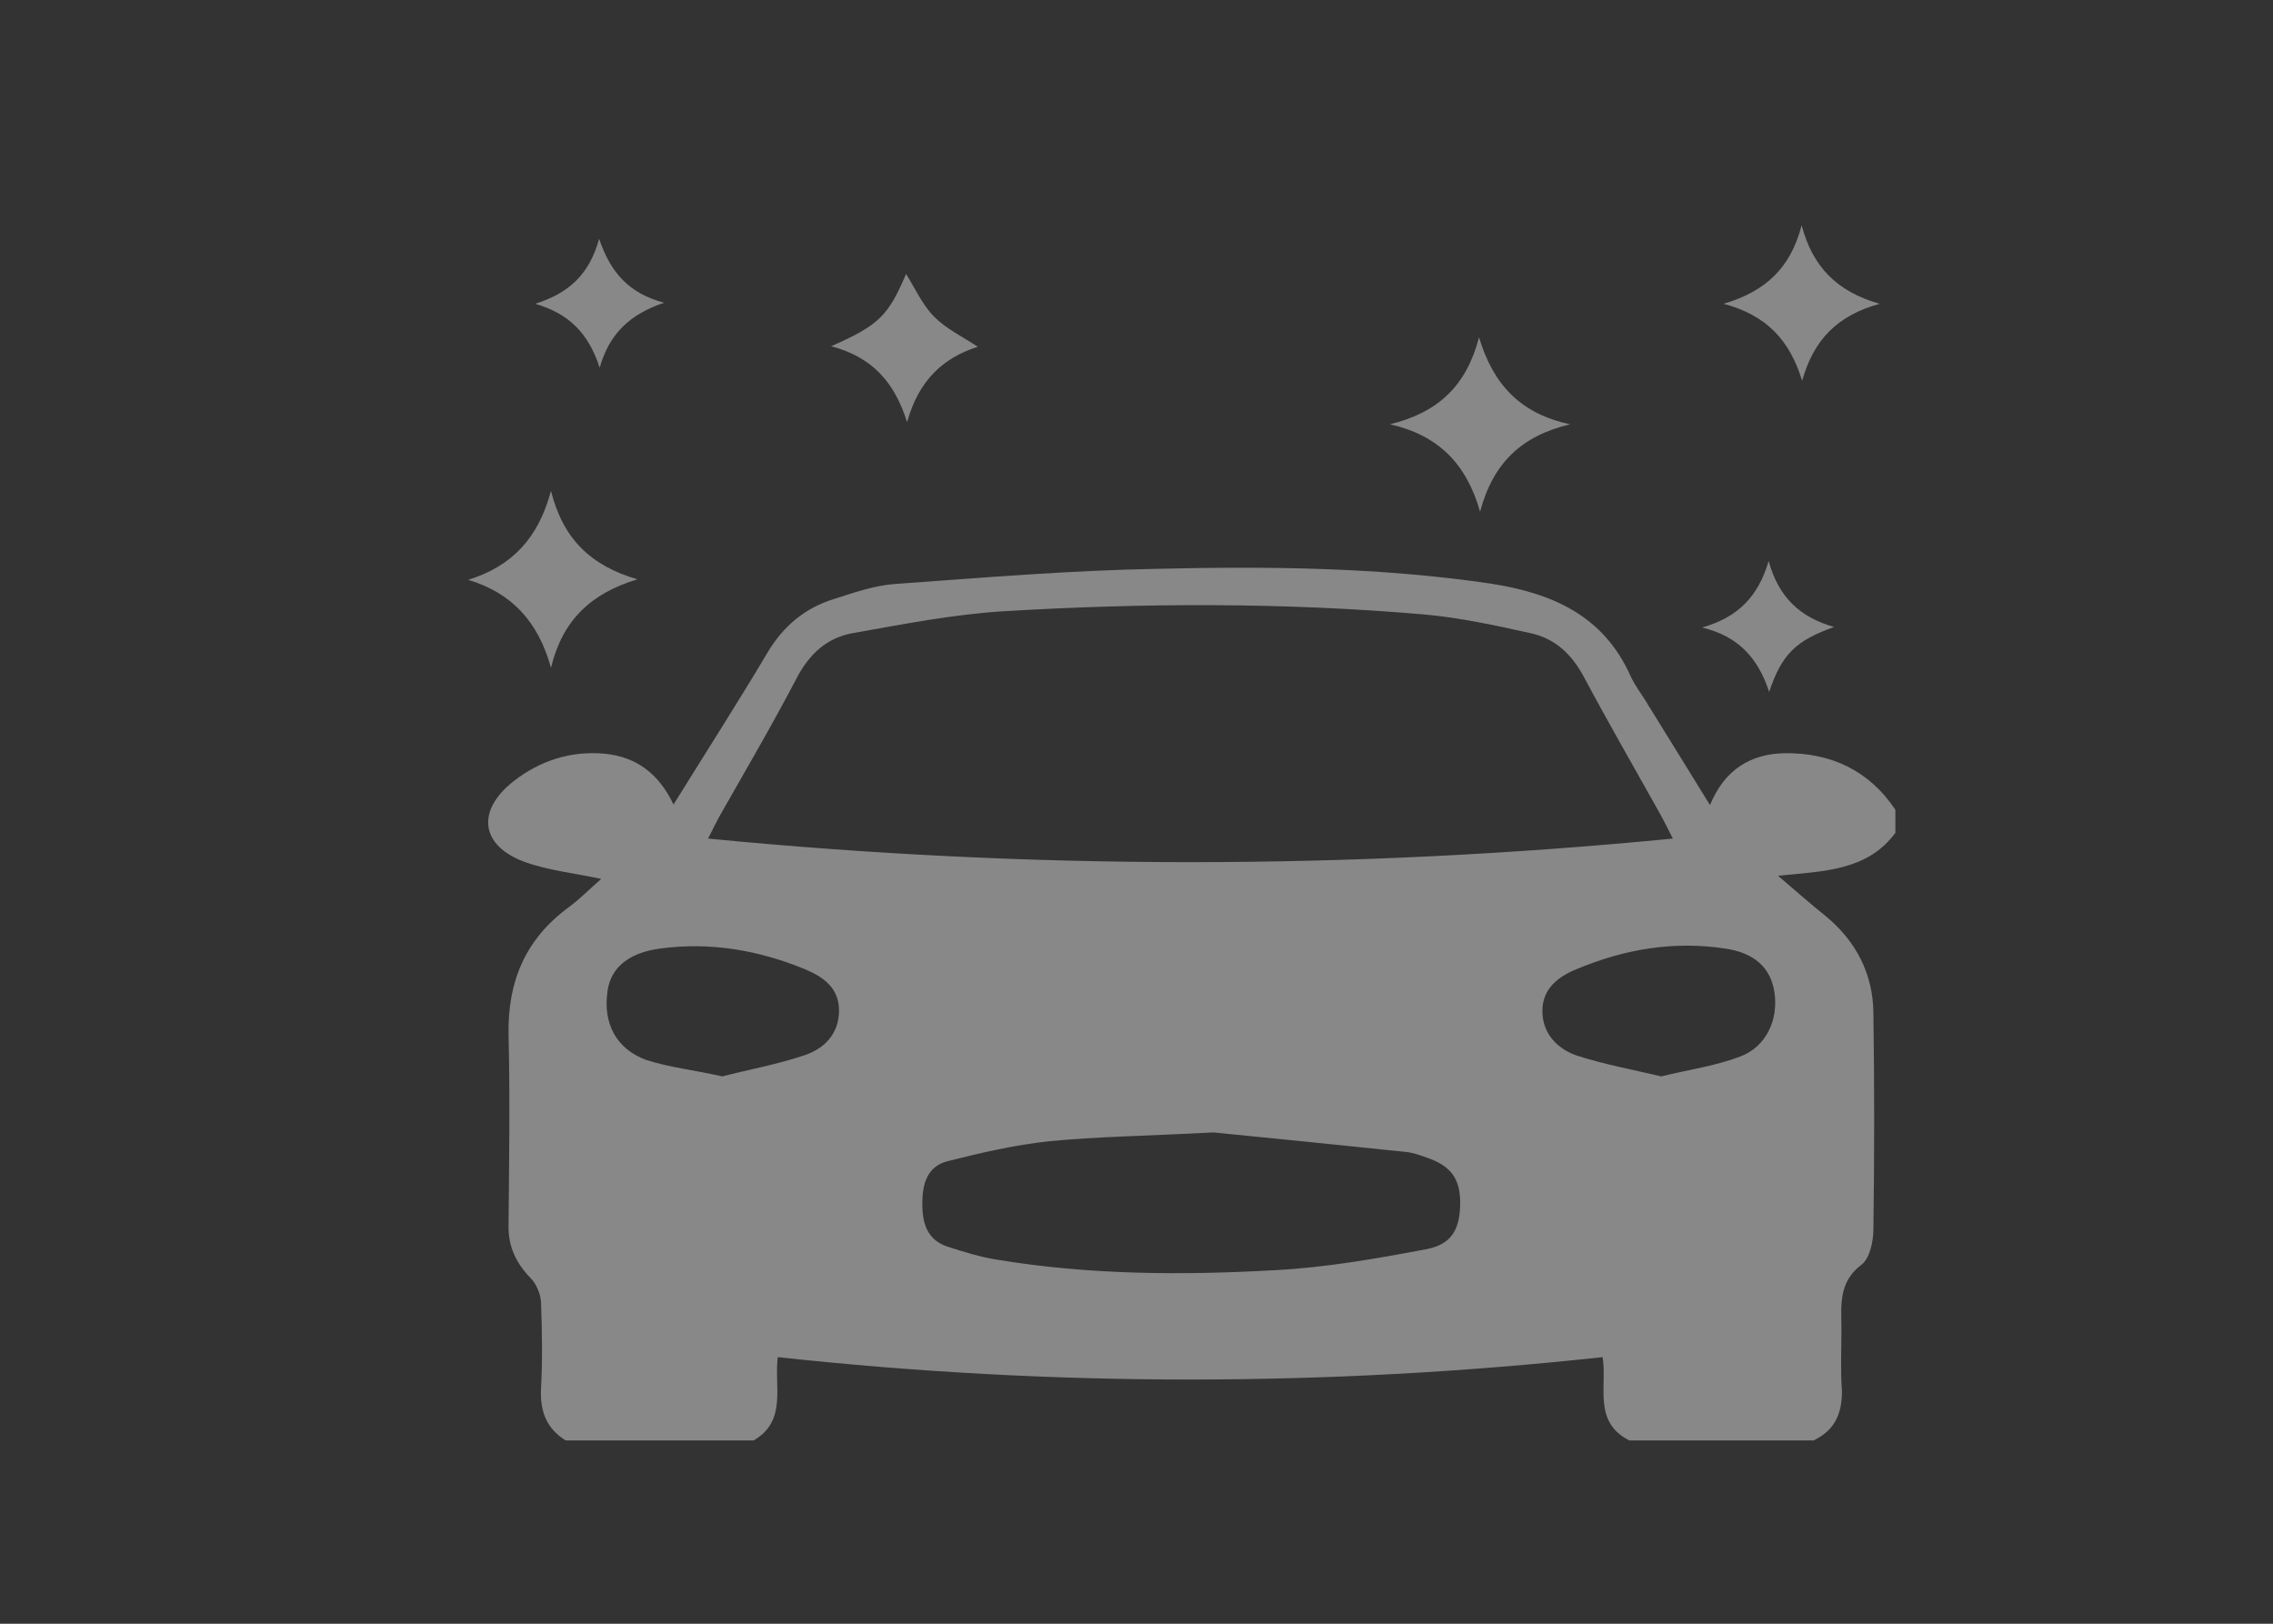 <?xml version="1.0" encoding="utf-8"?>
<!-- Generator: Adobe Illustrator 21.1.0, SVG Export Plug-In . SVG Version: 6.00 Build 0)  -->
<svg version="1.1" id="Camada_1" xmlns="http://www.w3.org/2000/svg" xmlns:xlink="http://www.w3.org/1999/xlink" x="0px" y="0px"
	 viewBox="0 0 434 310" style="enable-background:new 0 0 434 310;" xml:space="preserve">
<rect x="0" y="0" width="434" height="310" fill="#333333" stroke="none"/>
<style type="text/css">
	.st0{fill:#898989;}
	.st1{fill:#FCFCFC;}
	.st2{fill:#888888;}
	.st3{fill:#FEFEFE;}
	.st4{fill:#8A8A8A;}
</style>
<path class="st0" d="M-608.5,131.7c6.4,1.7,12.4-1.7,18.7-5.5c37.5-22,77.5-33.7,121.7-30c23.5,2,47.3,2.1,70.8,4.3
	c4.3,0.4,8.9,0.2,9.8,6.2c0.2,1.1,2.1,1.9,3.4,2.8c6.7,4.6,13,9.9,19.1,15.3c6.2,5.4,9.3,11.7,9,20c-0.2,4.5-0.7,9.1,4.5,12.2
	c2.5,1.4,2.3,5,0.9,7.8c-0.9,1.8-1.6,3.7-1.2,5.8c1.2,8-1.9,15-4.9,22.1c-1.1,2.6-2.7,3.5-5.3,3.4c-5.3-0.1-10.7,0.1-16-0.1
	c-2.5-0.1-3.8,0.8-5.1,3c-11.7,20.4-37.7,20.6-49.3,0.2c-1.3-2.4-2.7-3.3-5.4-3.3c-43.5,0.1-87,0.1-130.5,0c-2.7,0-4.1,0.9-5.4,3.3
	c-10.2,18.6-34.3,20.4-46.9,3.5c-1.8-2.4-3.6-3.4-6.6-3.3c-6.8,0.2-13.7-0.1-20.5,0.1c-2.9,0.1-5.1-0.7-7-2.9
	c-3.3-3.9-6.7-7.9-10.5-11.4c-3.3-3.1-4.4-6.7-4.4-11.1c0.1-17.3,9.9-30.8,27.4-37.3C-631.7,133-620.9,131.8-608.5,131.7z
	 M-369.9,127.8c0.3,0.5,0.5,0.7,1,0.2c-0.2-0.2-0.4-0.4-0.7-0.5c-5.6-6.5-12.9-10.9-19.7-15.9c-1.1-0.8-2.1-1.1-3.1,0
	c-1.6,1.8-4,2.9-5.1,5.4C-388.1,120.7-379.3,125-369.9,127.8z M-663.4,180.3c2.5,2.6,4.2,4,5.4,5.8c4.7,7.4,11.2,10.2,19.9,8.8
	c2.8-0.4,5.7-0.3,8.5,0c3.5,0.3,4.6-0.8,4-4.5c-2.6-17.2,8.9-31.9,25.7-33.2c16.3-1.2,29.9,12,29.4,29.3c-0.1,4.3,1.3,4.8,5,4.8
	c41.7-0.1,83.3-0.1,125,0c4.3,0,5.1-1.3,5.1-5.3c-0.3-15.2,10.4-27.3,25-28.7c14.8-1.5,27.4,8.4,30.6,23.5c0.7,3.4-2,8.3,1.7,10
	c3.2,1.5,7.5,0.4,11.4,0.4c1.2,0,2.3,0,3.5,0c1.5,0,2.5-0.6,3.1-2c2.3-5.3,4.7-10.6,4-16.8c-0.3-2.5-0.9-3.6-3.5-3.5
	c-4.3,0.1-8.7,0.1-13,0c-1.7,0-3.7-0.2-3.4-2.6c0.2-1.9,1.9-2,3.5-2c5,0,10,0,15,0c1.6,0,3-0.4,3.3-2.3c0.3-1.5-0.2-2.9-1.6-3.3
	c-4.4-1.1-4.3-4.4-4.3-7.8c0-2.7-0.4-5.3-0.3-8c0.2-4.5-1.5-7.1-6.1-8.8c-11.4-4.2-22.6-8.9-33.8-13.6c-4.8-2-4.9-3-1.3-6.5
	c2.7-2.6,5.5-5.1,9.1-8.5c-8.8-0.8-16.3-1.6-23.9-2c-18.3-1.1-36.6-2.1-54.9-2.9c-13.1-0.6-26.3-0.9-39.4,1.2
	c-30.1,4.8-57.5,16.3-83.2,32.4c-2.5,1.6-5,2.3-7.9,2.2c-9.8-0.4-19.6,0-29.3,2c-2.6,0.6-4.2,1.5-4.8,4.6
	c-2.8,13.9-10.9,22.9-25.1,25.7c-2.6,0.5-3.7,1.6-3.5,4.3c0.2,3.3,2.6,2.4,4.4,2.4c7.7,0.1,15.3,0,23,0c1.9,0,4.7-0.4,4.6,2.4
	c-0.1,2.8-2.8,2.3-4.7,2.3C-645.8,180.3-653.9,180.3-663.4,180.3z M-598.7,209.6c13,0.2,23.9-10.7,24-23.7
	c0-12.9-10.4-23.9-23.1-24.2c-12.6-0.3-23.6,10.5-23.8,23.3C-621.9,198.6-611.7,209.5-598.7,209.6z M-384.5,185.6
	c-0.1-13-10.6-23.8-23.3-23.9c-12.8,0-23.6,11-23.6,24.2c0,12.9,10.7,23.7,23.4,23.7C-394.8,209.7-384.4,199-384.5,185.6z
	 M-641,141.8c-12,4.2-20.8,13.3-21.9,22.5C-651.5,163.1-642,153.5-641,141.8z"/>
<path class="st0" d="M-344.8,206.3c8.1,0,16.3-0.1,24.4,0c1.8,0,4.6-0.7,4.5,2.4c-0.1,2.7-2.6,2-4.3,2c-15.8,0.2-31.6,0.4-47.4,0.5
	c-1.2,0-2.3,0-3.5,0c-1.8-0.1-3.5-0.7-3.3-2.9c0.2-2,2-1.9,3.5-2C-362.1,206.3-353.4,206.4-344.8,206.3
	C-344.8,206.4-344.8,206.3-344.8,206.3z"/>
<path class="st0" d="M-462.6,206.4c6.6,0,13.3,0,19.9,0c1.6,0,3.7,0,3.6,2.4c-0.1,2.1-1.9,2.5-3.7,2.5c-13.6,0-27.3,0-40.9,0
	c-1.8,0-3.6-0.5-3.6-2.5c0-2.3,2.1-2.3,3.7-2.3C-476.6,206.3-469.6,206.4-462.6,206.4z"/>
<path class="st1" d="M-369.5,127.5c0.2,0.2,0.4,0.4,0.7,0.5c-0.4,0.5-0.7,0.3-1-0.2C-369.9,127.8-369.5,127.5-369.5,127.5z"/>
<path class="st0" d="M-503.8,139.5c-22.8,0.5-45.6,1-68.4,1.5c-1.6,0-3.5,0.5-4.4-1.4c-0.9-2.1,0.9-2.9,2.2-3.9
	c27.9-19.1,58.4-30.5,92.7-28.9c22.3,1,44.6,2.5,65.9,9.7c7.2,2.4,7.2,3.2,1.9,8.7c-8.6,9.1-18.8,13.4-31.6,13.1
	c-19.5-0.5-39-0.1-58.4-0.1C-503.8,138.7-503.8,139.1-503.8,139.5z M-564.7,135.5c1.6,0.8,3.3,0.4,4.9,0.4
	c39.8-0.8,79.6-1.9,119.4-2.4c10.2-0.1,16.9-5.5,24-12.2c-1.2-0.5-1.8-0.8-2.4-1c-32.7-8.6-65.8-12.4-99.3-5.5
	C-534.9,118.4-550.6,125.3-564.7,135.5c-0.1,0.1-0.2,0.1-0.3,0.2c-0.1,0,0,0.2,0,0.3C-564.9,135.9-564.8,135.7-564.7,135.5z"/>
<path class="st0" d="M-499.4,166.7c0,5.7,0,11.3,0,17c0,1.6,0.3,3.7-2.2,3.6c-2-0.1-2.1-1.8-2.1-3.4c0-11.2,0-22.3,0-33.5
	c0-1.7,0-3.7,2.3-3.6c2.4,0.1,1.9,2.3,1.9,3.9C-499.3,156.1-499.4,161.4-499.4,166.7z"/>
<path class="st0" d="M-484.9,157.9c-2.5-1.1-7.2,1.8-7.2-2.5c0-3.6,4.6-2,7-1.9c2.5,0.1,7.2-2.1,7.2,2.2
	C-477.9,159.6-482.5,156.8-484.9,157.9z"/>
<path class="st0" d="M-517.7,157.7c-1.6,0-3.3,0-4.9,0c-1.4,0-2.7-0.5-2.7-2.2c0.1-1.7,1.4-2.1,2.8-2.1c3,0,5.9,0,8.9,0
	c1.5,0,3.2,0.1,3.1,2.2c-0.1,2.1-1.8,2-3.2,2.1S-516.4,157.7-517.7,157.7L-517.7,157.7z"/>
<path class="st0" d="M-598,202.3c-2-0.6-2.4-2-2.5-3.8c-0.3-3.4,1.6-7.9-1-9.9c-2.2-1.6-6.4-0.6-9.7-0.7c-1.6-0.1-3.2-0.3-3.2-2.3
	c0.1-2,1.7-2,3.3-2.2c3.4-0.3,7.9,1.6,9.9-1c1.6-2.1,0.6-6.4,0.7-9.7c0.1-1.8,0.6-3.6,2.6-3.6c2.2,0,2.2,2,2.3,3.7
	c0.3,3.4-1.6,7.7,0.9,10c2.2,2,6.4,0.4,9.7,0.6c1.5,0.1,3.3,0,3.4,2.1c0.1,2.4-1.8,2.3-3.5,2.5c-3.4,0.3-7.9-1.6-9.9,1
	c-1.6,2.1-0.5,6.4-0.6,9.7C-595.6,200.4-595.8,202-598,202.3z"/>
<path class="st0" d="M-407.5,202.3c-2.2-0.4-2.7-1.8-2.9-3.6c-0.3-3.4,1.5-7.7-0.9-10.1c-2.2-2.2-6.4-0.5-9.7-0.7
	c-1.6-0.1-3.2-0.2-3.3-2.2c-0.1-2,1.6-2.2,3.1-2.3c3.4-0.3,7.8,1.5,10.1-0.9c2.1-2.2,0.5-6.4,0.7-9.7c0.1-1.8,0.5-3.6,2.5-3.7
	c2.2-0.1,2.3,1.9,2.4,3.6c0.3,3.4-1.6,7.7,1,10c2.3,2.1,6.4,0.5,9.7,0.7c1.5,0.1,3.2,0.1,3.3,2.2c0.1,2.1-1.5,2.2-3.1,2.4
	c-3.4,0.3-7.8-1.5-10.1,0.9c-2.3,2.3-0.6,6.7-0.8,10.1C-405.6,200.5-406,201.7-407.5,202.3z"/>
<path class="st1" d="M-564.7,135.5c-0.1,0.2-0.2,0.3-0.4,0.5c0-0.1,0-0.3,0-0.3C-564.9,135.7-564.7,135.6-564.7,135.5
	C-564.6,135.6-564.7,135.5-564.7,135.5z"/>
<path class="st0" d="M466.2-49.8c-35.5,1.4-75.6-25.8-80.7-71.4c-5.1-46,27.2-83.1,69.1-89.2c3.8-0.6,7.7-0.9,11.6-0.7
	c3.7,0.2,4.8-0.7,4.7-4.7c-0.6-26.6,11.1-46.3,35.2-57.2c35.2-15.8,76.1,4.4,83.4,43.9c5.6,30.3-13.3,59.2-43.3,67.4
	c-3.8,1-3.9,2.1-2.8,5.4c16,48.2-14.8,98.3-65.1,105.9C474.3-49.8,470.2-50,466.2-49.8z M527.2-184.7c3,4.1,5.5,7.6,8,11
	c1.1,1.6,2.5,1.1,3.9,0.9c19.4-2.6,37.5-22,38.7-41.4c0.1-2.2,0.1-4.1-3-3.7c-1.1,0.1-2.5,0.2-2.5-1.5c-0.1-1.7,1.2-1.8,2.4-1.7
	c2.9,0.3,3.5-1.1,3.1-3.6c-0.8-5-2-9.8-4.2-14.4c-0.9-2-1.9-2.6-3.9-1.4c-0.9,0.6-2.1,2.1-3.2,0.1c-0.9-1.8,0.7-2.3,1.7-2.9
	c2.3-1.2,1.7-2.4,0.5-4c-3.1-4-6.7-7.5-10.8-10.5c-1.9-1.4-3.5-2-4.6,0.9c-0.5,1.2-1,2.6-2.8,1.4c-1.5-1-0.6-2.1,0-2.9
	c1.9-2.4,0.8-3.3-1.5-4.2c-4.7-1.9-9.6-3-14.6-3.5c-2.3-0.2-3.6,0.3-3.3,3c0.1,1.1,0.2,2.4-1.6,2.4c-1.7,0-1.8-1.2-1.7-2.4
	c0.4-3.2-1.6-3.2-3.7-2.8c-4.5,0.8-9,1.9-13.2,3.8c-2.5,1.2-4.5,2.2-2,5.2c0.7,0.8,0.9,1.8-0.3,2.5c-0.9,0.6-1.7,0.4-2.2-0.5
	c-2.2-4.8-4.5-2-6.8-0.1c-3.2,2.7-6,5.8-8.4,9.2c-1.3,1.9-2.2,3.4,0.8,4.5c1.1,0.4,2.7,1,1.6,2.8c-0.9,1.5-2.1,0.7-2.9,0.1
	c-2.4-1.7-3.4-0.6-4.3,1.8c-1.7,4.5-2.7,9-3.2,13.8c-0.3,2.7-0.4,4.7,3.3,3.9c1.2-0.3,2.4-0.2,2.4,1.6c0,1.4-1.1,1.5-2.1,1.5
	c-1.7,0.1-3.6-0.2-3.3,2.6c0.2,2.3,0.7,3.9,3.5,4.5c6.9,1.5,13.4,4.3,19.5,7.8c1.7,1,3.3,1.3,5.3,1.3c12.5-0.1,25-0.1,37.5,0
	c5.3,0,8.6,3,8.5,7.6c-0.1,4.2-3.5,7.2-8.5,7.3C542.2-184.6,535.2-184.7,527.2-184.7z M543.4-130.5c0-42.4-34.3-76.5-76.9-76.6
	c-40.6,0-77.1,31.4-77.4,76.3c-0.2,44.4,35.5,77,77.5,77.1C508.9-53.7,543.4-88.2,543.4-130.5z M531.7-270.3c0.9,0,3,0,5.2,0.3
	c24.5,3.2,43.9,23.2,45.2,46.6c1.5,26.3-14.2,47.9-39.7,54.3c-1.2,0.3-3.7-0.3-3.2,2.2c0.4,2.3,2.3,2,4.1,1.6
	c27.3-6,46.1-32.9,42.4-60.6c-3.8-28.2-27.6-48.8-56-48.5c-27.7,0.3-51.3,21.6-54.4,49.3c-0.5,4-0.1,8,0,12.1c0,1.8,1.1,2.6,2.8,2.4
	c1.9-0.2,1.1-1.7,1.1-2.7c0.1-0.7,0-1.4-0.1-2.2C476.9-245.3,500.3-270.3,531.7-270.3z M516.4-195.3c2.6,2.7,4.3,6.4,8.3,6.4
	c8.2,0.1,16.4,0,24.6,0c2.3,0,4.2-0.8,4.1-3.3c-0.1-2.5-2-3.1-4.3-3.1C538.2-195.3,527.3-195.3,516.4-195.3z"/>
<path class="st0" d="M540.7-218.4c-2.5,4.2,0.2,7.3,3.7,10.2c1,0.8,1.9,2,0.6,3.3c-1.3,1.3-2.6,0.7-3.7-0.5
	c-0.8-0.8-1.7-1.6-2.4-2.4c-1.5-1.8-3.1-2.3-5.6-1.6c-7.9,2.3-15-4.8-12.5-12.6c0.8-2.6,0-3.9-1.6-5.5c-5.2-5.1-10.4-10.3-15.6-15.5
	c-1.2-1.2-3-2.5-1.4-4.3c1.8-1.9,3.1,0.1,4.2,1.3c5.3,5.2,10.6,10.5,15.8,15.9c1.5,1.6,2.7,2.2,5.1,1.4
	C534.3-231.2,540.7-226.3,540.7-218.4z M530.6-225.3c-3.2,0-6.1,2.8-6.2,6c0,3.2,2.8,6,6.1,6.1c3.3,0.1,6-2.6,6-6
	C536.5-222.7,534-225.3,530.6-225.3z"/>
<path class="st0" d="M466.3-58.5c-40.4,0-72.6-32-72.6-72c0-39.9,32.6-72.3,72.6-72.2c40.1,0,72.6,32.4,72.6,72.2
	C538.9-90.5,506.6-58.5,466.3-58.5z M466.5-62.5c3.4-0.3,6.9-0.3,10.3-0.9c30.9-5.3,52-26.8,57.3-58c0.4-2.6,1.3-5.4,0.1-7.6
	c-1.1-2.1-4-0.6-6-0.9c-1.3-0.2-2.2-0.5-2.2-2c0-1.7,1.1-1.8,2.3-1.8c0.9,0,1.7-0.1,2.6,0c3.2,0.4,3.9-1.1,3.5-4
	c-1.2-8.3-3.4-16.3-7.2-23.8c-1.2-2.4-2.2-2.8-4.5-1.3c-1.5,1-3.6,4-5.4,1.3c-2-3,1.9-3.2,3.3-4.1c2.4-1.5,2.8-2.6,1-4.9
	c-4.6-5.9-9.8-11.2-16-15.5c-5-3.4-5-3.5-8.2,1.7c-0.2,0.4-0.4,0.8-0.6,1.1c-0.6,0.9-1.3,1-2.2,0.5c-1-0.5-1.7-1.1-0.9-2.3
	c0.6-1,1-2.1,1.7-3c1.7-2.3,1.2-3.7-1.5-4.7c-6.5-2.5-13-4.7-19.9-5.2c-2.3-0.2-4.9-1.1-6.8-0.3c-2.5,1.1-0.8,4.1-1,6.2
	c-0.2,1.4-0.5,2.1-2,2.1c-1.3,0-1.8-0.7-1.8-1.9c0-0.9-0.1-1.7-0.1-2.6c0.3-3-0.9-4-4-3.6c-6.9,0.8-13.5,2.5-19.9,5.4
	c-6.3,2.9-6.3,2.9-3.5,9.1c0.4,1,0.9,1.9-0.2,2.6c-1.2,0.9-2.1,0.5-2.9-0.7c-0.5-0.8-1.2-1.6-1.6-2.5c-1.2-2.6-2.6-2.8-4.9-1
	c-5.6,4.4-10.6,9.3-14.7,15c-4.1,5.6-4.1,5.7,1.5,9.3c1.2,0.8,2.1,1.4,1.2,3c-0.9,1.5-1.9,0.8-2.9,0.3c-0.9-0.4-1.9-0.8-2.7-1.4
	c-2.3-1.7-3.4-0.9-4.4,1.5c-2.6,6.6-4.6,13.3-5.1,20.4c-0.5,6.7-0.4,6.8,6.3,7.4c1.1,0.1,2,0.1,2.2,1.5c0.2,1.5-0.6,2.1-1.9,2.2
	c-1,0.1-2,0.3-3,0.2c-3.1-0.3-3.9,1-3.4,4.1C403.5-87.1,431.9-62.6,466.5-62.5z"/>
<path class="st0" d="M467-110.5c-3,0.2-6.3-0.5-9.1-2.2c-2.1-1.3-3.6-1.1-5.2,0.7c-1.5,1.7-3.3,3.2-5,4.7c-1.1,1-2.4,1.9-3.8,0.5
	c-1.4-1.5-0.3-2.6,0.8-3.6c2.1-1.9,5.1-3.5,6.1-5.9c1.1-2.7-2.4-4.7-3.4-7.2c-3.4-8.8-1.2-18.4,6.1-24.6c6.9-5.9,17.1-6.9,24.8-1.7
	c3,2,4.5,1.4,6.7-0.9c5.1-5.4,10.5-10.6,15.8-15.9c1.2-1.2,2.6-2.8,4.3-0.9c1.5,1.7-0.3,2.9-1.3,3.9c-5.5,5.6-11.1,11.3-16.8,16.7
	c-1.8,1.8-2.1,3.1-0.9,5.5C493.4-126.9,483.3-110.6,467-110.5z M467.2-114.7c9.6,0,17.3-7.6,17.2-17.2c0-9.4-8.1-17.4-17.3-17.2
	c-9.2,0.1-16.9,7.9-17.1,17.1C450-122.6,457.7-114.7,467.2-114.7z"/>
<path class="st0" d="M466.8-79.5c-9.2,0-18.4,0-27.6,0c-6.4,0-9.7-3.5-9.6-10c0.1-6.2,3.3-9.7,9.5-9.7c18.5,0,37,0,55.6,0
	c6.3,0,9.5,3.3,9.5,9.6c0.1,6.8-2.9,10-9.4,10.1C485.4-79.4,476.1-79.5,466.8-79.5z M467.2-95c-9.1,0-18.1,0-27.2,0
	c-4.9,0-5.9,1.1-6,5.7c-0.1,4.1,1.7,5.6,5.7,5.6c18.1-0.1,36.3-0.1,54.4,0c3.9,0,6-1.4,5.9-5.5c-0.1-4.4-1.4-5.8-6.1-5.8
	C485-95,476.1-95,467.2-95z"/>
<g>
	<path class="st2" d="M127.9-338.1c0.4,4.3-1.4,7.9-4.3,10.8c-15.2,15.3-30.5,30.6-45.8,45.7c-6.6,6.5-15.6,6.1-22.6-0.7
		c-4.4-4.2-4.4-4.2-8.7,0.1c-28.9,28.8-57.8,57.7-86.6,86.6c-2.4,2.4-3.8,3-6.4,0.2c-4.4-4.9-9.1-9.7-14.1-14
		c-3.2-2.8-2.5-4.3,0.2-6.9c24.7-24.4,49.1-49.1,73.8-73.5c2.8-2.7,3.7-4.7,0.1-7.1c-2.1-1.4-1.7-2.7,0-4.2c3.2-2.9,6-6.1,9.2-9
		c1.5-1.4,2.1-2.5,0.7-4.6c-2.6-3.7-2.9-8-1.8-12.3c0.2-1,1.4-2.3,0.1-3.2c-0.9-0.7-2,0.2-2.9,0.5c-15.8,6.4-31.5,12.8-47.3,19.2
		c-15.5,6.3-31.1,12.5-46.6,18.9c-2.4,1-3.6,0.9-4.6-1.8c-2.4-6.4-5-12.8-7.7-19.1c-1-2.2-0.4-3.1,1.7-4c22.4-9,44.8-18.1,67.2-27.1
		c5.1-2,10.1-4.2,15.2-6.1c2.4-0.9,3.2-1.9,1.8-4.2c-1.7-2.8-1-4.5,2.2-5.3c1.9-0.5,3.6-1.6,5.4-2.1c4.5-1.3,7.3-3,7.2-8.8
		c-0.2-6,3.9-10.3,9.6-12.6C40.3-390,57.7-397,75.2-404c9-3.6,17.3-0.1,21.1,8.9c3.7,8.7,7.2,17.5,10.7,26.4c1.3,3.2,2.9,6,5.5,8.4
		c3.6,3.4,7,6.9,10.5,10.4C126.3-346.7,128.3-342.9,127.9-338.1z M124.1-338.3c0.2-3.2-1-5.8-3.1-7.9
		c-10.2-10.2-20.3-20.5-30.6-30.6c-4.8-4.7-11.4-4.8-16.1-0.1c-15.5,15.2-30.8,30.6-46.1,46c-4.7,4.8-4.4,11.3,0.2,16.1
		c10,10.1,20,20.1,30,30.1c5,4.9,11.7,5.1,16.7,0.1c15.3-15.1,30.4-30.3,45.5-45.5C123-332.3,124.4-335.1,124.1-338.3z M34-275.6
		c-0.6-0.8-1.1-1.5-1.7-2.1c-3.5-3.5-7.1-6.9-10.4-10.5c-1.6-1.7-2.6-1.8-4.4,0c-24.5,24.6-49.1,49.1-73.7,73.6
		c-1.4,1.4-1.6,2.2-0.1,3.7c3.8,3.6,7.5,7.2,11,11c1.6,1.7,2.5,1.4,4-0.1c24.4-24.5,48.9-48.9,73.4-73.3
		C32.7-274,33.3-274.8,34-275.6z M100.2-373.2c0.7-1.4-0.2-2.4-0.6-3.4c-2.2-5.6-4.5-11.1-6.8-16.6c-3-7.2-8.9-10-16.1-7.1
		c-17.4,6.9-34.7,14-51.9,21.1c-7,2.9-9.4,8.8-6.6,15.9c3,7.5,6.2,14.8,9,22.4c1.4,3.8,2.5,3.1,4.8,0.8
		c12.5-12.7,25.1-25.2,37.7-37.8c8.4-8.4,16.8-8.4,25.4,0.1C96.6-376.2,98-374.3,100.2-373.2z M-0.2-346.7c-0.9,0.3-1.8,0.7-2.8,1.1
		c-4.2,1.7-8.4,3.4-12.6,5.1c-21.3,8.6-42.6,17.3-63.9,25.8c-3.3,1.3-3.8,2.6-2.2,5.6c1.8,3.6,3.1,7.4,4.6,11.2
		c0.6,1.6,1.4,2.2,3.2,1.4c26.6-10.8,53.2-21.6,79.8-32.3c1.6-0.7,2.3-1.3,1.5-3.2c-1.8-4.3-3.5-8.7-5.3-13
		C1.6-345.8,1.5-347.1-0.2-346.7z M27.7-309.1c-0.7,0.5-1.3,0.9-1.8,1.4c-2.3,2.3-4.5,4.7-6.9,6.8c-1.7,1.6-1.4,2.6,0.1,4.1
		c3.4,3.2,6.6,6.6,10,9.9c2.8,2.6,5.3,7.7,8.4,7.3c3.1-0.3,5.6-5,8.5-7.6c1.7-1.5,1.5-2.5,0-4c-5.5-5.3-10.9-10.8-16.3-16.2
		C29.1-308,28.5-308.5,27.7-309.1z M24.2-337.1c-0.4-1.1-0.7-1.9-1-2.8c-1.5-3.8-3.1-7.7-4.7-11.5c-3.7-9.5-3.7-9.4-13.1-5.5
		c-2.6,1.1-2.9,2.2-1.8,4.6c1.8,3.7,3.1,7.7,4.8,11.5c1.4,3,1.3,7.8,4.3,8.5c2.7,0.7,6.2-1.9,9.3-3.1c0.5-0.2,1-0.4,1.4-0.7
		C23.8-336.3,24-336.8,24.2-337.1z M100.8-372.2l0.1,0.1v-0.2L100.8-372.2z M22.8-331c-0.1,0.1-0.2,0.1-0.3,0.2
		c0.1,0.1,0.1,0.2,0.2,0.2s0.2-0.1,0.3-0.2C22.9-330.9,22.9-330.9,22.8-331z"/>
	<polygon class="st1" points="100.8,-372.2 101,-372.3 101,-372.1 	"/>
	<path class="st3" d="M22.8-331c0.1,0.1,0.1,0.2,0.2,0.3c-0.1,0.1-0.2,0.2-0.3,0.2c-0.1,0-0.1-0.2-0.2-0.2
		C22.6-330.9,22.7-331,22.8-331z"/>
	<path class="st2" d="M113.7-336.1c-0.2,1.5-1.1,2.6-2.1,3.6c-7.5,7.4-14.9,14.8-22.3,22.3c-2.5,2.6-4.8,2.6-7.3,0
		c-9.2-9.2-18.3-18.4-27.6-27.5c-2.6-2.5-2.7-4.7-0.1-7.3c7.6-7.5,15.1-15,22.6-22.6c2.4-2.4,4.6-2.5,7-0.1
		c9.3,9.3,18.6,18.6,27.8,27.8C112.8-338.7,113.7-337.6,113.7-336.1z M80.5-365.1c-0.8,0.6-1.5,1.1-2.1,1.7
		c-6.7,6.7-13.4,13.4-20.2,20c-1.7,1.6-1.4,2.5,0.1,4c8.5,8.4,17,16.8,25.3,25.3c1.7,1.7,2.6,1.3,4-0.2c6.6-6.8,13.3-13.5,20.1-20.1
		c1.6-1.5,1.6-2.5,0-4.1c-8.5-8.4-16.9-16.9-25.4-25.3C81.9-364.1,81.2-364.5,80.5-365.1z"/>
	<path class="st2" d="M43.7-310.4c-1.5-0.3-1.7-1.4-1.7-2.6c-0.2-2.7,1.1-6-0.6-7.9c-1.8-1.9-5.2-0.5-7.9-0.7
		c-1.2-0.1-2.6-0.1-2.6-1.6c-0.1-1.7,1.2-2,2.6-2.1c2.7-0.2,6.1,1.2,7.9-0.7c1.7-1.8,0.4-5.2,0.6-7.9c0.1-1.3,0.5-2.5,1.9-2.4
		s1.7,1.3,1.9,2.6c0.3,2.7-1.2,6,0.7,7.8c1.7,1.7,5,0.3,7.5,0.6c1.3,0.1,2.8,0.4,2.6,2.1c-0.1,1.5-1.5,1.5-2.7,1.6
		c-2.6,0.3-6.2-1.3-7.7,0.8c-1.3,1.7-0.4,5-0.5,7.6C45.7-311.8,45.2-310.7,43.7-310.4z"/>
	<path class="st2" d="M76.7-350.2c0.4,0.3,0.9,0.7,1.3,1.2c4.8,4.7,9.5,9.5,14.3,14.3c1.1,1.1,1.9,2,0.4,3.5s-2.2,0.4-3.1-0.5
		c-4.8-4.8-9.5-9.5-14.3-14.3c-0.7-0.7-1.9-1.3-0.9-2.5C74.9-349.3,75.4-350.2,76.7-350.2z"/>
	<path class="st2" d="M82-355.7c0.4,0.3,0.9,0.7,1.3,1.1c4.7,4.8,9.5,9.5,14.2,14.3c1,1,2.3,1.8,0.7,3.5c-1.7,1.7-2.5,0.3-3.4-0.6
		c-4.7-4.7-9.3-9.3-14-14c-0.7-0.7-1.9-1.3-1-2.5C80.3-354.7,80.8-355.5,82-355.7z"/>
</g>
<g>
	<path class="st0" d="M-388.3-348c-17.3,0-34.7,0.1-52-0.1c-3.8,0-5.5,0.8-5.1,5c0.3,4.6,0.2,9.3,0,14c-0.1,4.5-2.3,7.1-7.2,6.9
		c-4.8-0.2-9.7-0.1-14.5,0c-3.9,0-5.8-2-5.8-5.9c0-5.3-0.1-10.7,0-16c0.1-2.6-0.9-3.7-3.5-4.3c-13.4-3.4-20.4-12.5-20.5-26.4
		c0-5.8-0.1-11.7,0-17.5c0.1-11.7,7.2-21.2,18.6-24.3c2.8-0.8,4.2-2.2,4.9-4.9c0.6-2.4,1.6-4.7,2.4-7.1c2.5-7.4-1.2-12.3-9.2-12.4
		c-1.7,0-3.3,0-5,0c-1.8,0-3.5-0.5-3.4-2.7c0.1-1.9,1.7-2.4,3.2-2.4c5.6,0.1,11.7-1.6,16,4.3c2,2.8,2.9,0.2,3.4-1.5
		c2.8-8.2,5.6-16.4,8.2-24.6c1-3,2.6-4.3,5.8-4.2c6.3,0.2,12.7-0.1,19,0.1c3.6,0.1,4.5-1.2,4.5-4.6c0.1-11.8,0.2-11.8,11.9-11.8
		c18.3,0,36.7,0.1,55-0.1c4.5-0.1,5.7,1.5,5.6,5.8c-0.2,10.6,0,10.6,10.8,10.6c4.7,0,9.3,0.3,14-0.1c4.4-0.3,6.5,1.2,7.7,5.6
		c3.7,14.2,7.9,28.2,11.7,42.3c0.8,2.8,2,4.4,5,5.4c14.3,5,23,15.1,25,30.2c2.1,16.2-4,29.1-18,37.7c-3,1.9-4.1,3.8-4,7.1
		c0.2,4.8,0.1,9.7,0,14.5c-0.1,5.7-1.4,7-7.2,7c-4.3,0-8.7,0.1-13,0c-5.3-0.1-7.2-1.9-7.4-7.2c-0.2-4.5-0.3-9,0-13.5
		c0.2-3.9-0.9-5.2-5-5.1C-353.6-347.9-370.9-348-388.3-348z M-333.9-417.3c-18.2-3.8-34.8-7.3-51.4-10.9c-3.2-0.7-6.1-0.8-9.3-0.2
		c-26.6,5.1-53.1,11.3-79.8,15.8c-10.5,1.8-17.4,9.8-17.6,20.5c-0.1,5.5,0,11,0,16.5c0.1,14.3,8.3,22.6,22.7,22.6
		c41.3,0,82.7,0,124,0c1.4,0,3,0.7,4.4-1c-9.8-8.7-14.9-19.6-13.7-32.7C-353.4-400-346.4-409.9-333.9-417.3z M-468.9-419.5
		c1.7,1.1,3,0.5,4.2,0.2c23.1-4.7,46.3-9.4,69.4-14.1c3-0.6,5.9-0.9,8.9-0.2c12.8,2.8,25.6,5.8,38.5,8.2c8.9,1.7,17.6,4.8,26.9,4.8
		c4.5,0,4.8-1.7,3.7-5.4c-3.6-12.1-7.2-24.2-10.3-36.5c-1-3.9-2.8-4.7-6.5-4.7c-35,0.1-69.9,0.1-104.9,0.1c-13.8,0-13.8,0-18.2,12.8
		c-0.3,0.9-0.7,1.9-1,2.8C-461.8-440.7-465.4-430-468.9-419.5z M-349.9-383.4c0,17.8,14.3,32.4,31.8,32.4
		c17.5,0.1,32.4-15.1,32.2-32.7c-0.2-17.6-14.8-32.3-32.2-32.2C-335.6-415.7-349.9-401.1-349.9-383.4z M-392.3-472.1
		c9,0,18-0.3,26.9,0.1c5.8,0.2,4.1-3.6,4.4-6.6c0.3-3.4-0.1-5.4-4.6-5.3c-16.9,0.3-33.9,0.1-50.8,0.1c-8.4,0-7-1.5-7.4,7.4
		c-0.2,3.7,1.2,4.4,4.6,4.4C-410.3-472.2-401.3-472.1-392.3-472.1z M-468.2-338.3c0,0.8,0,1.7,0,2.5c0.1,9.5-1.2,8.1,8.2,8.2
		c9.9,0.1,9.9,0,9.9-10.5c0-9.9,0-9.9-8.4-9.9C-468.2-348.1-468.2-348.1-468.2-338.3z M-326.7-337.8c0.2,10.2,0.2,10.2,9.9,10.2
		c8.3,0,8.3,0,8.3-11.1c0-7.8,0-7.8-7.4-7.3c-0.8,0-1.7-0.1-2.5,0.1c-2.6,0.5-6-2.1-7.5-0.1C-327.3-344.1-326.5-340.6-326.7-337.8z"
		/>
	<path class="st0" d="M-476-386.6c-0.1-10.2,7.7-18.3,17.7-18.3c9.9,0,18.1,8.3,17.9,18.2c-0.1,9.9-7.9,17.8-17.7,17.9
		C-468.2-368.6-476-376.3-476-386.6z M-458.3-373.6c7.1,0,13-5.8,13.2-13c0.1-7.2-6.2-13.5-13.3-13.4c-7.2,0.1-12.7,5.9-12.7,13.3
		C-471.2-379.3-465.6-373.6-458.3-373.6z"/>
	<path class="st0" d="M-392.3-379.8c-9.5,0-19,0-28.5,0c-1.9,0-4.5,0.4-4.4-2.6c0.1-2.5,2.4-2.3,4.3-2.3c18.8,0,37.6,0,56.4,0
		c1.9,0,4.1,0,4.2,2.4c0,2.4-2.2,2.5-4.1,2.5C-373.7-379.8-383-379.8-392.3-379.8z"/>
	<path class="st0" d="M-392.3-370.9c9.2,0,18.3,0,27.5,0c2,0,4.6-0.4,4.6,2.4c0,2.7-2.6,2.5-4.6,2.5c-18.5,0-37,0-55.4,0
		c-2.1,0-4.9,0.3-4.8-2.8c0.2-2.9,2.9-2.1,4.8-2.1C-411-371-401.7-370.9-392.3-370.9z"/>
	<path class="st0" d="M-435.4-461.8c3.8,0,7.6,0,11.5,0c1.6,0,3.1,0.5,3.1,2.4s-1.5,2.5-3.1,2.5c-8,0-15.9,0-23.9,0
		c-1.4,0-2.7-0.6-2.8-2.2c-0.1-1.9,1.2-2.6,2.9-2.6C-443.7-461.8-439.5-461.8-435.4-461.8z"/>
	<path class="st0" d="M-300.7-382.6c-0.3,1.9-1.7,2.3-3.3,2.4c-3.4,0.3-7.8-1.5-10.1,0.9c-2.2,2.3-0.5,6.7-0.7,10.2
		c-0.1,1.7-0.7,3.1-2.6,3c-1.8-0.1-2.2-1.6-2.4-3.3c-0.3-3.4,1.5-7.8-0.9-10.1c-2.2-2.1-6.4-0.5-9.7-0.7c-1.8-0.1-3.5-0.6-3.4-2.8
		c0.1-2,1.8-2,3.4-2.1c3.4-0.3,8,1.6,10-1c1.6-2.1,0.6-6.4,0.6-9.7c0-1.8,0.4-3.6,2.5-3.7c2.1,0,2.4,1.8,2.5,3.6
		c0.2,3.4-1.5,7.7,0.8,10.1c2.2,2.1,6.4,0.5,9.7,0.7C-302.5-384.9-300.8-384.9-300.7-382.6z"/>
</g>
<path class="st4" d="M-551,599.8c0,24,0.1,48-0.1,72c0,3.7,1,4.8,4.8,4.8c20-0.2,40-0.2,60,0c3.2,0,4.6-1.1,5.7-4.1
	c5.3-13.9,18.7-21.6,33-19.2c12.9,2.1,23.8,14.3,24.6,27.4c0.9,15.5-7.8,28.6-21.8,32.6c-17.9,5.1-35.8-7.4-37.7-26.9
	c-0.4-4.3-2.1-4.6-5.5-4.6c-42,0.1-84,0.1-126,0c-3.6,0-5.1,0.6-5.4,4.8c-1.1,15.4-14.2,27.4-29.3,27.3c-15-0.1-27.5-11.9-28.6-27.3
	c-0.3-4-1.5-5-5.3-5c-10.2,0.1-20.3,0.2-30.5-0.3c-9.2-0.5-12.8-4.5-12.9-13.7c-0.1-9.5-0.4-19,0.4-28.5
	c1.1-12.1,8.2-20.4,18.8-25.9c11.2-5.8,23.4-8.4,35.8-7.5c12.9,1,22.8-3,32.3-11.6c11.5-10.3,24.2-19.3,36.3-29
	c2.2-1.8,4.5-2.5,7.3-2.5c11,0.1,22-0.3,33,0.2c5.3,0.2,6.4-1.7,6.2-6.5c-0.3-11.2,0-22.3-0.2-33.5c-0.1-3.7,1.1-4.9,4.9-4.9
	c43,0.1,86,0,129,0.1c12.8,0,22.8,9.9,22.9,22.8c0.2,30.3,0.1,60.7,0.1,91c0,2,0.3,4.6-2.6,4.4c-2.9-0.1-2.2-2.8-2.2-4.7
	c0-28.7,0-57.3,0-86c0-16.1-6.7-22.8-22.8-22.8c-39.5,0-79,0.1-118.5-0.1c-4.4,0-5.9,0.8-5.9,5.7C-550.8,552.1-551,576-551,599.8z
	 M-584.8,568.2c-12.3-1.1-12.2-1-19.8,4.9c-13.5,10.7-27.1,21.1-40.3,32c-4.8,4-9.6,5.7-15.9,5.5c-11.6-0.4-23.3-0.4-34.7,3.1
	c-3.5,1.1-4.3,2.2-2.8,5.9c4.6,11.7-2,24.8-13.4,28.2c-3.1,0.9-7.7-1.1-9.2,2.6c-1.2,3.1-0.5,6.9-0.5,10.4c0,2,0,4,0.2,6
	c0.4,7.4,1.5,8.6,8.7,9.4c10.5,1.1,21,0.4,31.5,0.3c3,0,4.3-1.1,5.4-3.9c4.9-11.9,13.8-18.6,26.8-19.1c12-0.4,22.5,6.9,27.4,18.9
	c1.2,2.9,2.6,4,5.8,4c18.3-0.2,36.7-0.2,55,0c3.7,0,4.8-1,4.8-4.8c-0.2-17.8-0.2-35.7,0-53.5c0.1-4.3-0.9-5.7-5.4-5.6
	c-23.5,0.3-47,0.1-70.5,0.1c-1.3,0-2.7,0.2-4-0.1c-2.8-0.7-3.7-2.2-1.5-4.6c0.7-0.7,1.6-1.2,2.4-1.8
	C-618.4,593.8-602,581.3-584.8,568.2z M-603.2,588.4c1.1,0.3,1.3,0.3,1.5,0.4c2.1,0.6,6-1.3,6,2.5c0,3.6-3.7,2.3-6,2.6
	c-3.1,0.3-6.6-1.1-9.3,0.7c-5.7,3.9-11.1,8.2-16.5,12.4c0.4,0.6,0.5,0.8,0.6,0.8c22.6,0,45.3,0,67.9,0.2c3,0,3.1-1.5,3.1-3.8
	c-0.1-8.5,0-17,0-25.5c0-10.9,0-11-10.9-10.8c-3.6,0.1-7.5-1.3-10.7,1.1C-585.9,575.2-594.2,581.6-603.2,588.4z M-427.9,683.5
	c0-14.3-11.1-25.6-25.1-25.6c-13.5,0.1-24.8,11.6-24.8,25.5c-0.1,14.1,11.2,25.8,25,25.8C-438.8,709.2-427.9,697.9-427.9,683.5z
	 M-624.1,683.3c-0.1-13.8-11.1-24.7-24.7-24.6c-13.2,0.1-24.2,11.4-24.1,24.8c0.1,13.6,11.5,25.3,24.6,25.1
	C-635.1,708.6-624,697-624.1,683.3z M-701.7,626.5c0.1-1.8-0.4-4.3-1.6-6.5c-0.8-1.4-1.5-2.4-3.4-1.3c-8.3,4.9-13.1,12-14.2,21.6
	c-0.3,2.6,0.8,3.5,3.4,3.5C-708.6,643.6-701.6,636.3-701.7,626.5z"/>
<path class="st4" d="M-478.7,615.1c-13.6,0-27.3-0.2-40.9,0.1c-4.5,0.1-6.2-1.1-6.1-5.8c0.3-13.6,0.2-27.3,0-40.9
	c-0.1-4.4,1.5-5.9,5.8-5.8c27.6,0.1,55.3,0.1,82.9,0c3.8,0,5.3,1.3,5.2,5.3c-0.2,14.1-0.2,28.3,0,42.4c0,3.7-1.2,5-4.9,4.9
	C-450.7,615-464.7,615.1-478.7,615.1z M-478.5,567.8c-12.5,0-25,0.1-37.5-0.1c-3.4,0-4.6,1-4.6,4.5c0.2,11.2,0.2,22.3,0,33.5
	c-0.1,3.6,1.2,4.5,4.6,4.4c25-0.1,50-0.1,75,0c3.3,0,4.3-1,4.2-4.2c-0.2-11.3-0.2-22.7,0-34c0.1-3.3-1-4.3-4.3-4.2
	C-453.5,567.9-466,567.8-478.5,567.8z"/>
<path class="st4" d="M-453.4,645.4c-14.1,0.4-25.3,7.2-33,20.1c-0.4,0.7-0.8,1.5-1.1,2.2c-0.8,1.6-1.8,3.1-3.8,2
	c-2-1-1.4-2.7-0.6-4.3c6.5-13,16.7-21.2,31-24.3c7.3-1.6,14.5-1,21.6,1.3c1.8,0.6,3.8,1.3,2.8,3.7c-0.8,2-2.5,1.7-4.2,1.1
	C-444.5,645.9-448.5,645.4-453.4,645.4z"/>
<path class="st4" d="M-368,657.9c-8.3,0-16.7,0-25,0c-2,0-4.6,0.2-4.6-2.5c0-2.8,2.6-2.4,4.6-2.4c16.8,0,33.7,0,50.5,0
	c1.7,0,4.2-0.5,4.3,2.1c0.2,3-2.4,2.6-4.3,2.6c-8.5,0-17,0-25.5,0C-368,657.8-368,657.8-368,657.9z"/>
<path class="st4" d="M-389.4,672.1c-8.5,0-16.9,0-25.4,0c-1.8,0-4.1,0.2-4-2.4c0-2.5,2.1-2.6,4-2.6c17.1,0,34.2,0,51.3,0
	c1.9,0,4.1,0.1,4.1,2.5c0,2.5-2.2,2.5-4.1,2.5C-372.2,672-380.8,672.1-389.4,672.1z"/>
<path class="st4" d="M-367.5,679.2c8.3,0,16.7,0,25,0c1.9,0,4.5-0.4,4.3,2.6c-0.2,2.5-2.5,2.2-4.3,2.2c-17,0-34,0-51,0
	c-1.9,0-4.1,0-4.1-2.4s2.2-2.5,4.1-2.5C-384.8,679.1-376.2,679.1-367.5,679.2C-367.5,679.1-367.5,679.1-367.5,679.2z"/>
<path class="st4" d="M-701.7,662.7c-3.8,0-7.6,0-11.4,0c-1.8,0-3.6-0.3-3.7-2.4c-0.2-2.6,2-2.7,3.8-2.7c7.6,0,15.2,0,22.8,0
	c1.8,0,3.6,0.4,3.5,2.6c-0.1,2.1-1.8,2.5-3.6,2.5C-694.1,662.7-697.9,662.7-701.7,662.7z"/>
<path class="st4" d="M-635.1,635.6c0,4,0,7.9,0,11.9c0,1.7-0.6,3.1-2.4,3.1c-1.8,0-2.4-1.5-2.4-3.2c0-8.1,0-16.2,0-24.3
	c0-1.6,0.6-3.1,2.5-3.1s2.4,1.5,2.4,3.2C-635.1,627.3-635.1,631.4-635.1,635.6z"/>
<path class="st4" d="M-571.8,631.7c-2-0.8-7,2.1-6.9-2.6c0.1-4,4.8-1.7,7.4-2.2c1.9-0.3,3.9-0.1,5.9,0c1.2,0.1,2.3,0.6,2.4,2
	c0.2,1.6-0.8,2.6-2.2,2.7C-567.1,631.8-569.1,631.7-571.8,631.7z"/>
<path class="st4" d="M-436,684c-0.2,1.9-1.6,2.1-3.2,2.2c-3.4,0.3-7.8-1.5-10.1,0.8c-2.2,2.3-0.5,6.7-0.8,10.1
	c-0.1,1.7-0.5,3.1-2.4,3.2c-1.8,0-2.4-1.4-2.6-3c-0.4-3.6,1.7-8.3-1.1-10.4c-2.3-1.7-6.7-0.6-10.2-0.7c-1.4-0.1-2.7-0.4-2.8-2.2
	c-0.1-1.7,1.2-2.2,2.7-2.3c2.7-0.1,5.3-0.2,8,0c2.6,0.2,3.5-0.9,3.4-3.5c-0.2-2.7-0.1-5.3,0-8c0-1.7,0.8-3.1,2.6-3
	c1.5,0.1,2.5,1.4,2.2,2.8c-2,10,2.2,13.4,11.8,11.7C-437.1,681.6-436.1,682.5-436,684z"/>
<path class="st4" d="M-648,667.3c1.9,0.4,2.1,1.8,2.2,3.4c0.2,3.4-1.5,7.7,0.8,10.1c2.3,2.4,6.6,0.6,10.1,0.9
	c1.6,0.1,3.2,0.2,3.2,2.3s-1.7,2.1-3.2,2.2c-3.4,0.3-7.8-1.5-10.1,0.9c-2.2,2.3-0.5,6.7-0.7,10.1c-0.1,1.6-0.2,3.2-2.2,3.3
	s-2.2-1.5-2.4-3.1c-0.4-3.6,1.7-8.1-1.1-10.5c-2.4-2.1-6.7-0.4-10.2-0.7c-1.6-0.1-3.2-0.5-3-2.4c0.1-1.6,1.5-1.9,2.9-2.1
	c3.6-0.4,8.1,1.6,10.5-1c2.3-2.5,0.5-7,0.8-10.6C-650.2,668.7-649.7,667.6-648,667.3z"/>
<path class="st2" d="M346.3,275c-11.7,0-23.5,0-35.2,0c-7-3.5-4.2-10.4-5.1-15.9c-52.6,5.7-105,5.7-157.5,0
	c-0.7,5.7,1.8,12.2-4.6,15.9c-12,0-24,0-35.9,0c-3.7-2.3-4.9-5.6-4.7-9.9c0.3-5.5,0.2-11,0-16.5c-0.1-1.6-0.9-3.5-2-4.6
	c-2.8-2.9-4.3-6.1-4.2-10.1c0.1-12.1,0.3-24.2,0-36.3c-0.2-10.2,3.2-18.3,11.5-24.4c2.3-1.7,4.2-3.7,6.2-5.4
	c-5.1-1.1-10-1.6-14.5-3.2c-8.6-3.1-9.4-9.8-2.3-15.4c5.1-4,11-5.9,17.5-5.3c6,0.6,10.3,3.8,13.1,9.7c6.2-10,12.3-19.5,18-29.1
	c3-5,7.1-8.4,12.5-10.1c3.8-1.2,7.7-2.6,11.7-2.9c16.7-1.2,33.4-2.6,50.1-2.9c21.2-0.5,42.5-0.3,63.6,2.8c11.7,1.8,21.6,6,26.8,17.6
	c0.9,2,2.3,3.7,3.4,5.6c3.8,6.2,7.7,12.4,11.8,19.1c2.8-6.8,7.8-9.8,14.3-9.9c8.8-0.1,16.1,3.3,21.1,10.8c0,1.5,0,2.9,0,4.4
	c-5.4,7.3-13.7,7.3-22.4,8.2c3.4,2.9,6.2,5.4,9.1,7.7c5.8,4.8,9,11,9.1,18.4c0.2,13.8,0.2,27.6,0,41.4c0,2.3-0.7,5.5-2.2,6.7
	c-4.6,3.4-3.9,8-3.9,12.5c0,3.9-0.2,7.8,0.1,11.7C351.7,270.1,350.2,273.1,346.3,275z M319.4,160.1c-1-2-1.6-3.2-2.2-4.3
	c-4.9-8.8-10-17.6-14.8-26.6c-2.3-4.3-5.5-7.3-10.1-8.3c-6.8-1.5-13.6-3-20.5-3.6c-26.7-2.3-53.5-2.2-80.2-0.6
	c-9.7,0.6-19.3,2.5-28.9,4.2c-4.8,0.9-8.1,3.9-10.5,8.4c-4.7,9-9.8,17.7-14.8,26.5c-0.6,1.1-1.2,2.3-2.2,4.3
	C196.9,166.1,257.8,166.1,319.4,160.1z M231.7,216.2c-13.4,0.7-22.5,0.8-31.5,1.7c-6.5,0.7-13,2.2-19.3,3.8c-3.9,1-4.8,4.4-4.8,8.1
	c0,3.7,0.9,6.9,4.8,8.2c3.1,1,6.3,2,9.5,2.5c17.6,2.9,35.3,3,53,2c9.7-0.5,19.4-2.2,28.9-4c4.8-0.9,6.4-3.7,6.5-8.5
	c0.1-4.9-1.7-7.4-6.4-9c-1.4-0.5-2.8-1-4.2-1.1C254.6,218.5,241,217.1,231.7,216.2z M317.2,205.5c5.3-1.3,10.4-2,15.1-3.8
	c5-1.9,7.3-7.1,6.5-12.3c-0.7-4.6-3.8-7.5-9.4-8.3c-9.8-1.5-19.2,0.1-28.3,3.9c-3.5,1.4-6.6,3.7-6.6,8c0,4.3,2.8,7.2,6.5,8.5
	C306.2,203.2,311.7,204.2,317.2,205.5z M137.9,205.5c5.1-1.3,10.6-2.3,15.9-4.1c3.7-1.3,6.4-4.1,6.4-8.5c0-4.4-3.2-6.5-6.6-7.9
	c-8.8-3.6-18-5.2-27.6-3.9c-6,0.8-9.4,3.7-10,8.1c-0.9,6.1,1.6,11.1,7.5,13.2C127.9,203.8,132.6,204.3,137.9,205.5z"/>
<path class="st2" d="M89.4,110.7c8.3-2.6,13.4-7.9,15.8-17c2.3,9.2,7.6,14.3,16.5,16.9c-8.9,2.7-14.3,7.8-16.5,16.9
	C102.8,118.7,97.7,113.2,89.4,110.7z"/>
<path class="st2" d="M299.8,81c-9.2,2.2-14.7,7.3-17.2,16.7c-2.6-9.2-8-14.6-17.2-16.7c9.1-2.2,14.6-7.3,17-16.6
	C285.1,73.4,290.3,79,299.8,81z"/>
<path class="st2" d="M158.7,66.1c9.1-4,10.9-5.8,14.3-13.8c1.7,2.7,3.1,5.9,5.4,8.2c2.3,2.3,5.4,3.8,8.3,5.7
	c-6.6,2.1-11.3,6.4-13.5,14.4C170.8,73,166.6,68.2,158.7,66.1z"/>
<path class="st2" d="M329.1,58c8.1-2.4,12.8-6.9,14.9-15c2.1,8,6.8,12.7,14.9,15c-8,2.2-12.6,6.8-14.8,14.7
	C341.7,64.9,337.3,60.2,329.1,58z"/>
<path class="st2" d="M325,119.8c6.7-1.9,10.7-5.8,12.7-12.7c1.9,7,6.1,10.8,12.5,12.6c-7.3,2.6-10,5.2-12.4,12.4
	C335.7,125.7,332,121.5,325,119.8z"/>
<path class="st2" d="M114.4,45.6c2.2,6.5,5.7,10.4,12.4,12.2c-6.5,2.2-10.4,5.8-12.3,12.4c-2.1-6.5-5.8-10.3-12.3-12.2
	C108.5,56,112.5,52.5,114.4,45.6z"/>
</svg>
